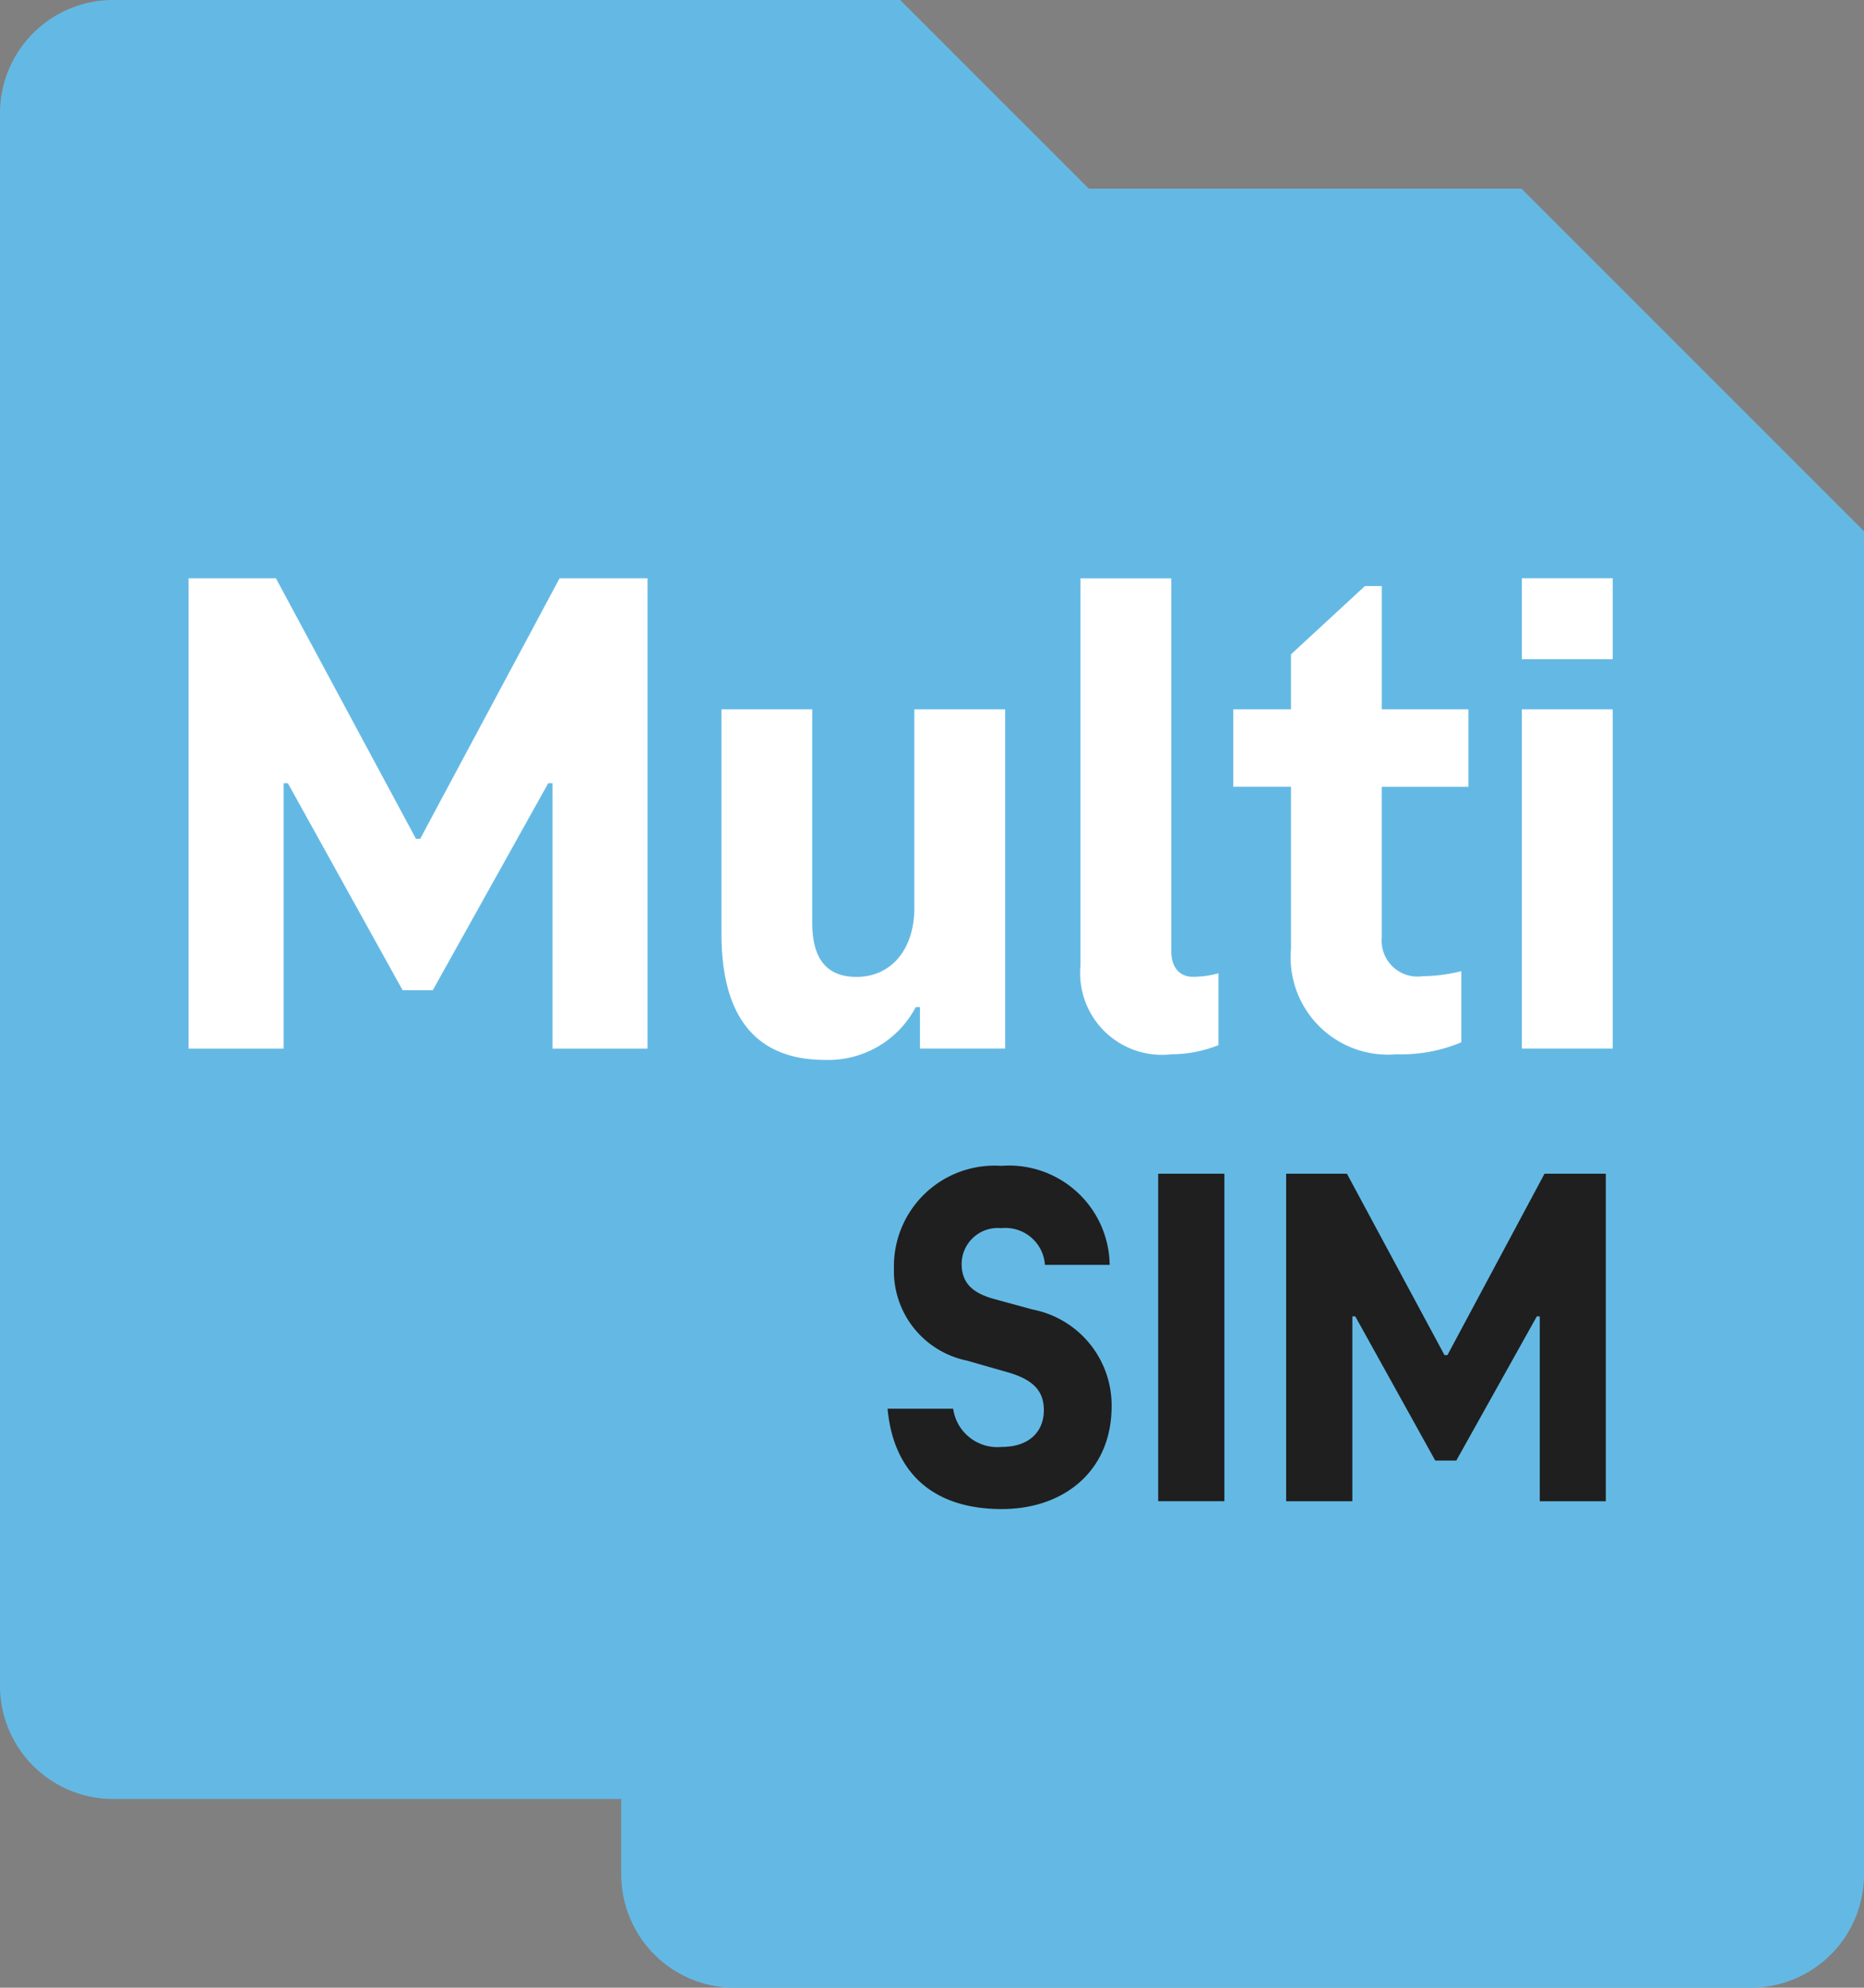 <svg xmlns="http://www.w3.org/2000/svg" width="74.092" height="79" viewBox="0 0 74.092 79">
  <rect x="0" y="0" width="74.092" height="79" fill="#808080" stroke="none"/>
  <g id="Group_77840" data-name="Group 77840" transform="translate(-799.566 -295)">
    <g id="Group_77793" data-name="Group 77793" transform="translate(799.566 295)">
      <path id="Subtraction_10" data-name="Subtraction 10" d="M29.194,79a4.5,4.5,0,0,1-4.5-4.5v-3H4.5a4.5,4.5,0,0,1-4.5-4.5V4.5A4.5,4.5,0,0,1,4.5,0h31.28l7.5,7.5h17.2L74.092,21.112V74.5A4.5,4.5,0,0,1,69.6,79Z" transform="translate(0)" fill="#64b9e4"/>
    </g>
    <g id="Group_77838" data-name="Group 77838" transform="translate(807.062 317.985)">
      <path id="Path_76863" data-name="Path 76863" d="M18.274-37.408l-5.54,10.353h-.168L7-37.408H3.528v18.692H7.306V-29.265h.168l4.561,8.227h1.2l4.589-8.227h.168v10.549h3.778V-37.408Zm10.549,19.14a3.928,3.928,0,0,0,3.61-2.1H32.6v1.651h3.386V-32.2h-3.61v7.891c0,1.651-.923,2.742-2.295,2.742-1.287,0-1.763-.839-1.763-2.155V-32.2H24.71v8.926C24.71-19.975,26.081-18.268,28.824-18.268Zm13.767-4.309v-14.83h-3.61v15.39a3.249,3.249,0,0,0,3.61,3.526,5.071,5.071,0,0,0,1.875-.364V-21.71a3.979,3.979,0,0,1-1.007.14C42.927-21.57,42.591-21.934,42.591-22.578Zm8.954,4.085a6.13,6.13,0,0,0,2.574-.476v-2.826a6.813,6.813,0,0,1-1.539.2,1.426,1.426,0,0,1-1.623-1.539v-5.988H54.4V-32.2H50.957v-4.9h-.672l-2.938,2.714V-32.2H45.053v3.078h2.295v6.436A3.867,3.867,0,0,0,51.545-18.492Zm4.981-15.7h3.61v-3.218h-3.61Zm0,15.474h3.61V-32.2h-3.61Z" transform="translate(-3.528 37.408)" fill="#fff"/>
      <path id="Path_76864" data-name="Path 76864" d="M5.672-13.035c2.436,0,4.365-1.481,4.365-4.092A3.882,3.882,0,0,0,6.9-20.966l-1.5-.409c-.721-.195-1.325-.526-1.325-1.4A1.437,1.437,0,0,1,5.652-24.2,1.575,1.575,0,0,1,7.386-22.74H9.959a4,4,0,0,0-4.307-3.936A4,4,0,0,0,1.384-22.6a3.632,3.632,0,0,0,2.9,3.664l1.5.429c1.013.273,1.559.682,1.559,1.54,0,.838-.565,1.462-1.676,1.462a1.774,1.774,0,0,1-1.929-1.52H1.131C1.365-14.457,2.963-13.035,5.672-13.035Zm6.216-.312h2.631V-26.364H11.888ZM27.244-26.364l-3.859,7.21h-.117l-3.878-7.21H16.974v13.018h2.631v-7.347h.117L22.9-14.964h.838l3.2-5.729h.117v7.347H29.68V-26.364Z" transform="translate(26.653 50.027)" fill="#1f1f1f"/>
    </g>
  </g>
</svg>
